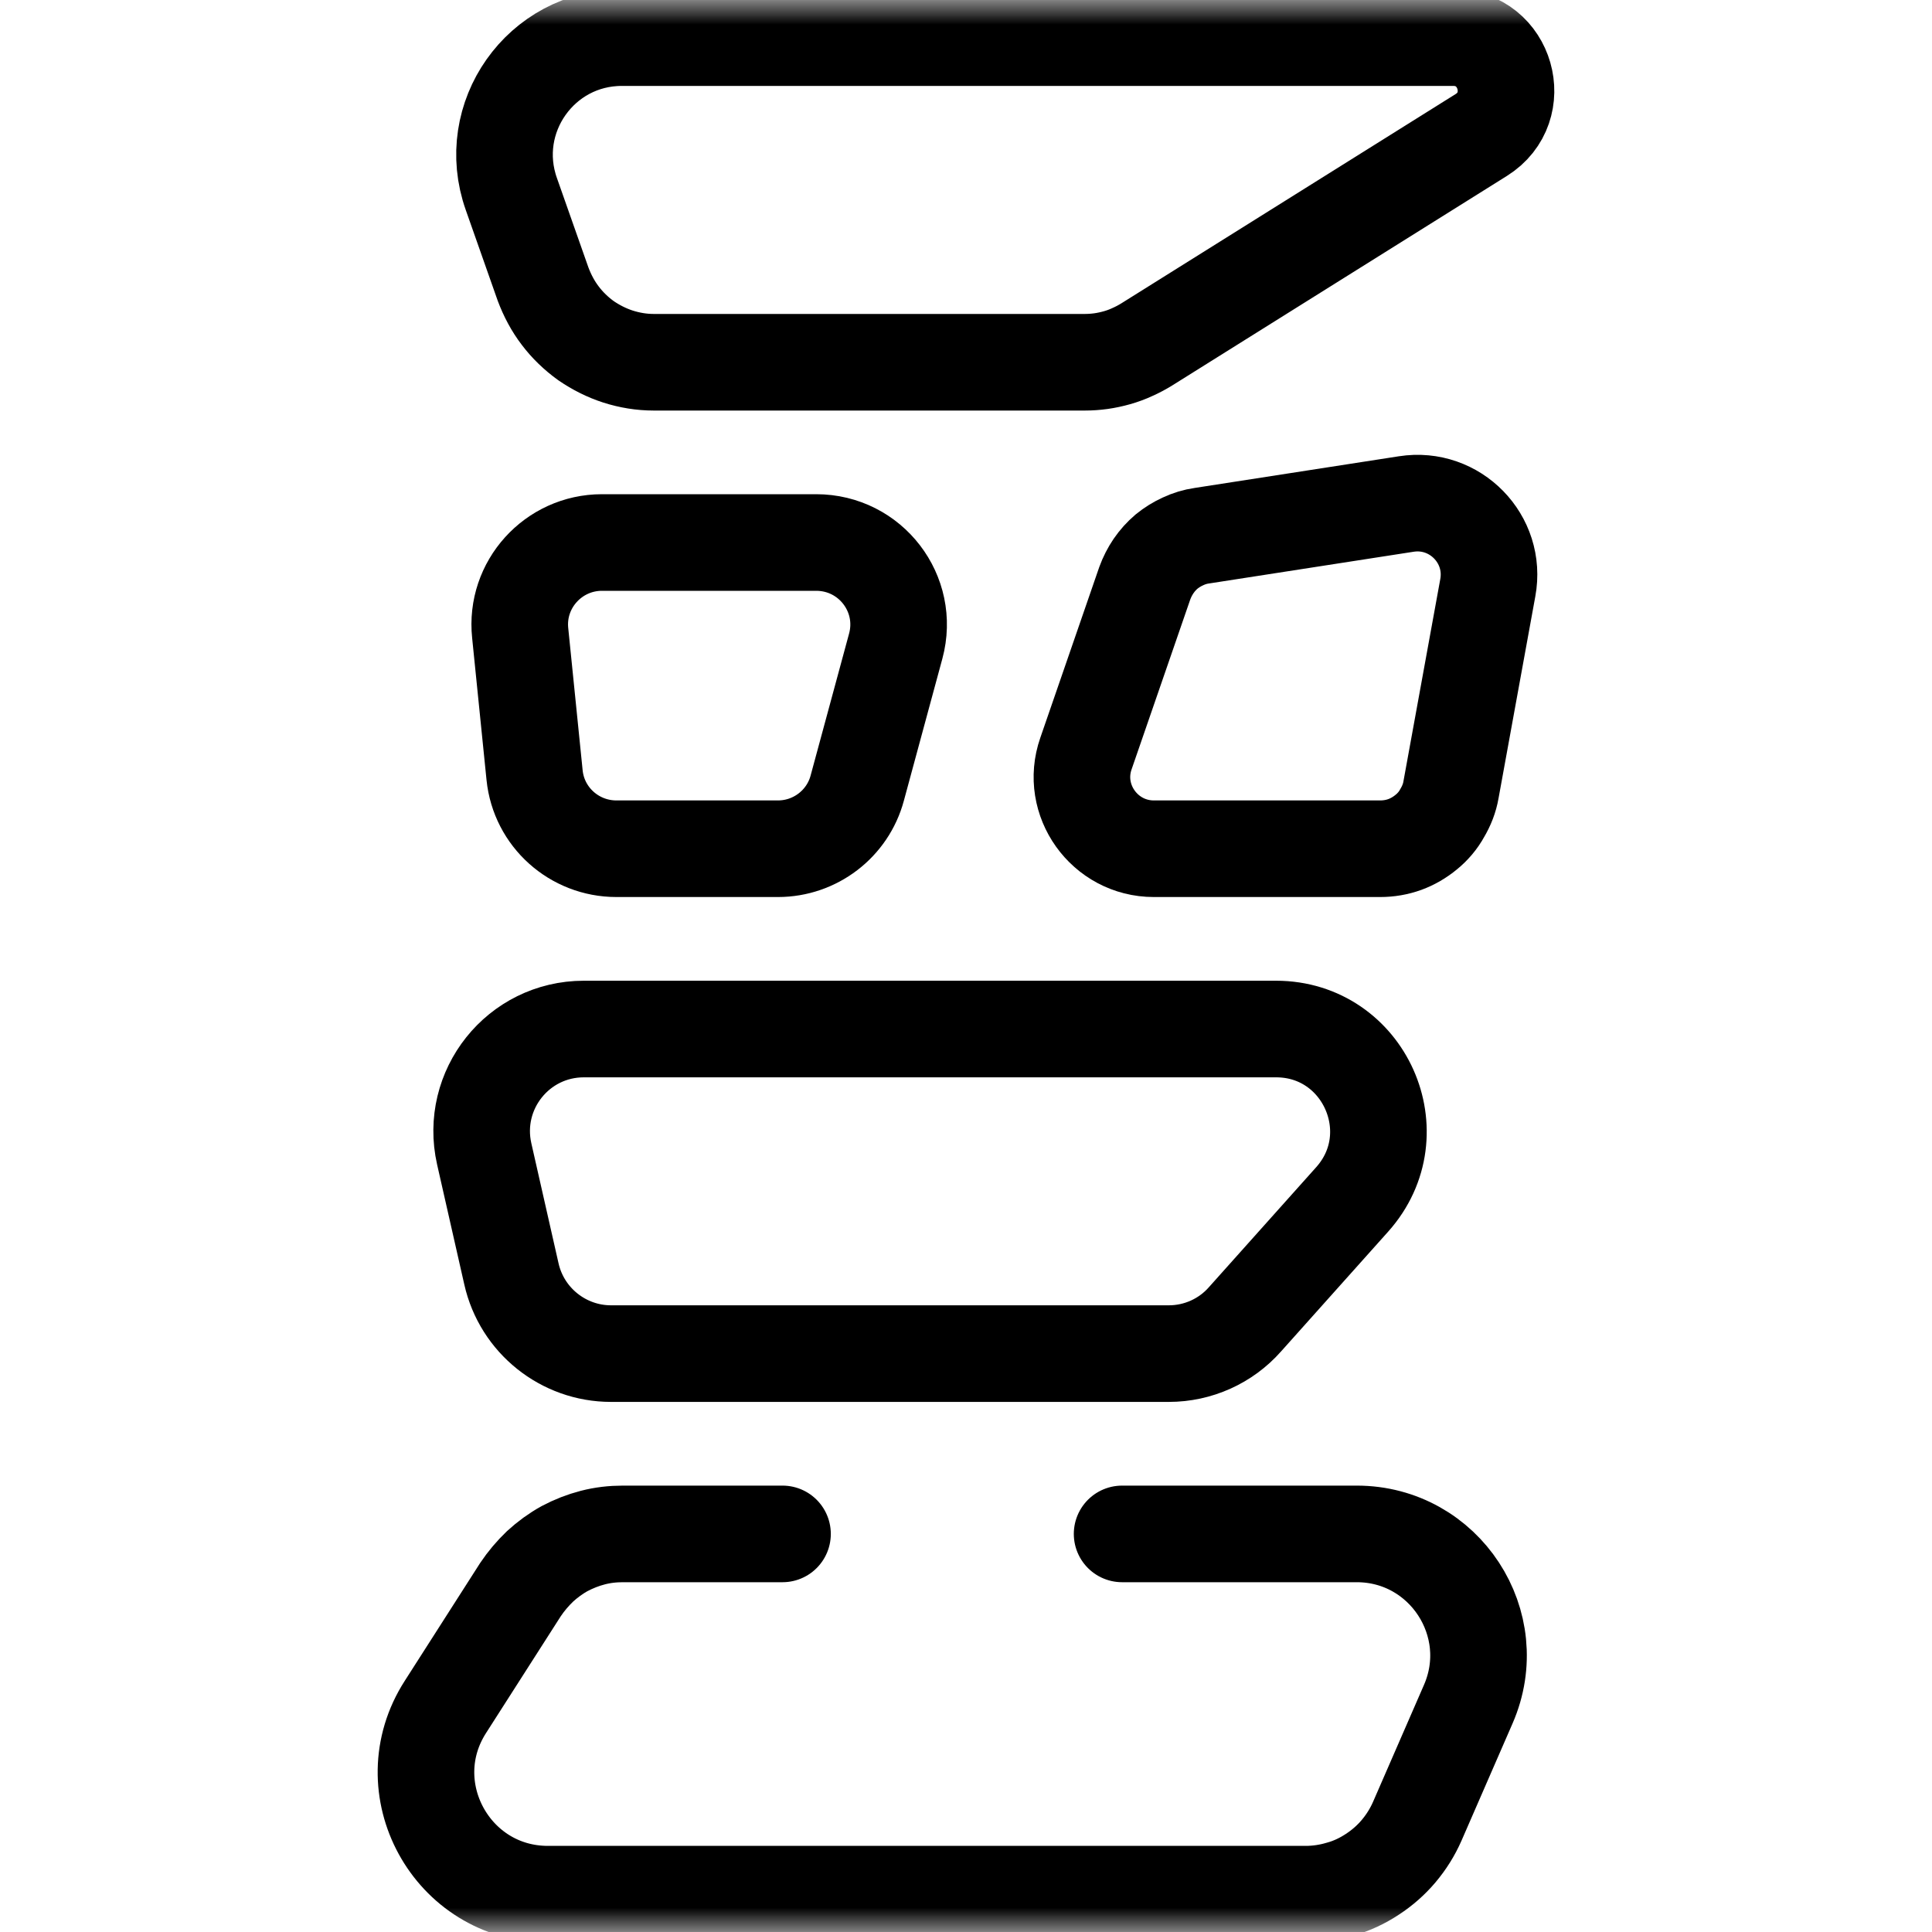 <svg width="40" height="40" viewBox="0 0 40 40" fill="none" xmlns="http://www.w3.org/2000/svg">
<mask id="mask0_266_69" style="mask-type:luminance" maskUnits="userSpaceOnUse" x="0" y="0" width="40" height="40">
<path d="M0 0H39.999V40H0V0Z" fill="white"/>
</mask>
<g mask="url(#mask0_266_69)">
<path d="M16.201 31.758H12.897C12.686 31.758 12.48 31.781 12.275 31.834C12.07 31.887 11.877 31.963 11.69 32.062C11.508 32.162 11.332 32.291 11.18 32.431C11.027 32.578 10.893 32.736 10.775 32.912L9.223 35.338C8.145 37.013 9.352 39.217 11.344 39.217H27.029C27.275 39.217 27.516 39.181 27.75 39.111C27.984 39.047 28.207 38.941 28.412 38.806C28.617 38.672 28.799 38.513 28.957 38.326C29.115 38.138 29.244 37.933 29.344 37.705L30.398 35.285C31.125 33.621 29.906 31.758 28.09 31.758H23.232" stroke="black" stroke-width="2" stroke-linecap="round" stroke-linejoin="round"/>
<path d="M26.42 21.305H12.088C10.728 21.305 9.726 22.564 10.025 23.889L10.588 26.373C10.805 27.34 11.666 28.025 12.65 28.025H24.199C24.802 28.025 25.377 27.767 25.775 27.316L27.996 24.832C29.215 23.467 28.248 21.305 26.42 21.305Z" stroke="black" stroke-width="2" stroke-linecap="round" stroke-linejoin="round"/>
<path d="M30.088 0.779H12.873C11.197 0.779 10.025 2.437 10.588 4.02L11.244 5.883C11.332 6.117 11.449 6.34 11.602 6.539C11.748 6.732 11.93 6.908 12.135 7.055C12.34 7.195 12.562 7.307 12.797 7.383C13.037 7.459 13.283 7.5 13.535 7.5H22.459C22.572 7.5 22.683 7.492 22.793 7.477C22.906 7.461 23.017 7.437 23.127 7.406C23.236 7.375 23.342 7.336 23.443 7.289C23.549 7.242 23.648 7.189 23.742 7.131L30.668 2.795C31.594 2.215 31.183 0.779 30.088 0.779Z" stroke="black" stroke-width="2" stroke-linecap="round" stroke-linejoin="round"/>
<path d="M16.898 11.232H12.463C11.455 11.232 10.664 12.105 10.77 13.107L11.068 16.049C11.156 16.916 11.889 17.572 12.762 17.572H16.107C16.875 17.572 17.549 17.057 17.748 16.318L18.545 13.377C18.838 12.293 18.023 11.232 16.898 11.232Z" stroke="black" stroke-width="2" stroke-linecap="round" stroke-linejoin="round"/>
<path d="M23.889 17.572H28.576C28.752 17.572 28.922 17.543 29.086 17.484C29.244 17.426 29.396 17.338 29.531 17.226C29.66 17.121 29.777 16.986 29.859 16.834C29.947 16.687 30.012 16.523 30.041 16.353L30.803 12.17C30.99 11.162 30.123 10.277 29.115 10.435L24.879 11.092C24.746 11.111 24.617 11.15 24.492 11.209C24.371 11.264 24.258 11.334 24.152 11.42C24.051 11.506 23.961 11.605 23.883 11.719C23.809 11.828 23.748 11.947 23.701 12.076L22.483 15.603C22.148 16.564 22.869 17.572 23.889 17.572Z" stroke="black" stroke-width="2" stroke-linecap="round" stroke-linejoin="round"/>
</g>
</svg>
